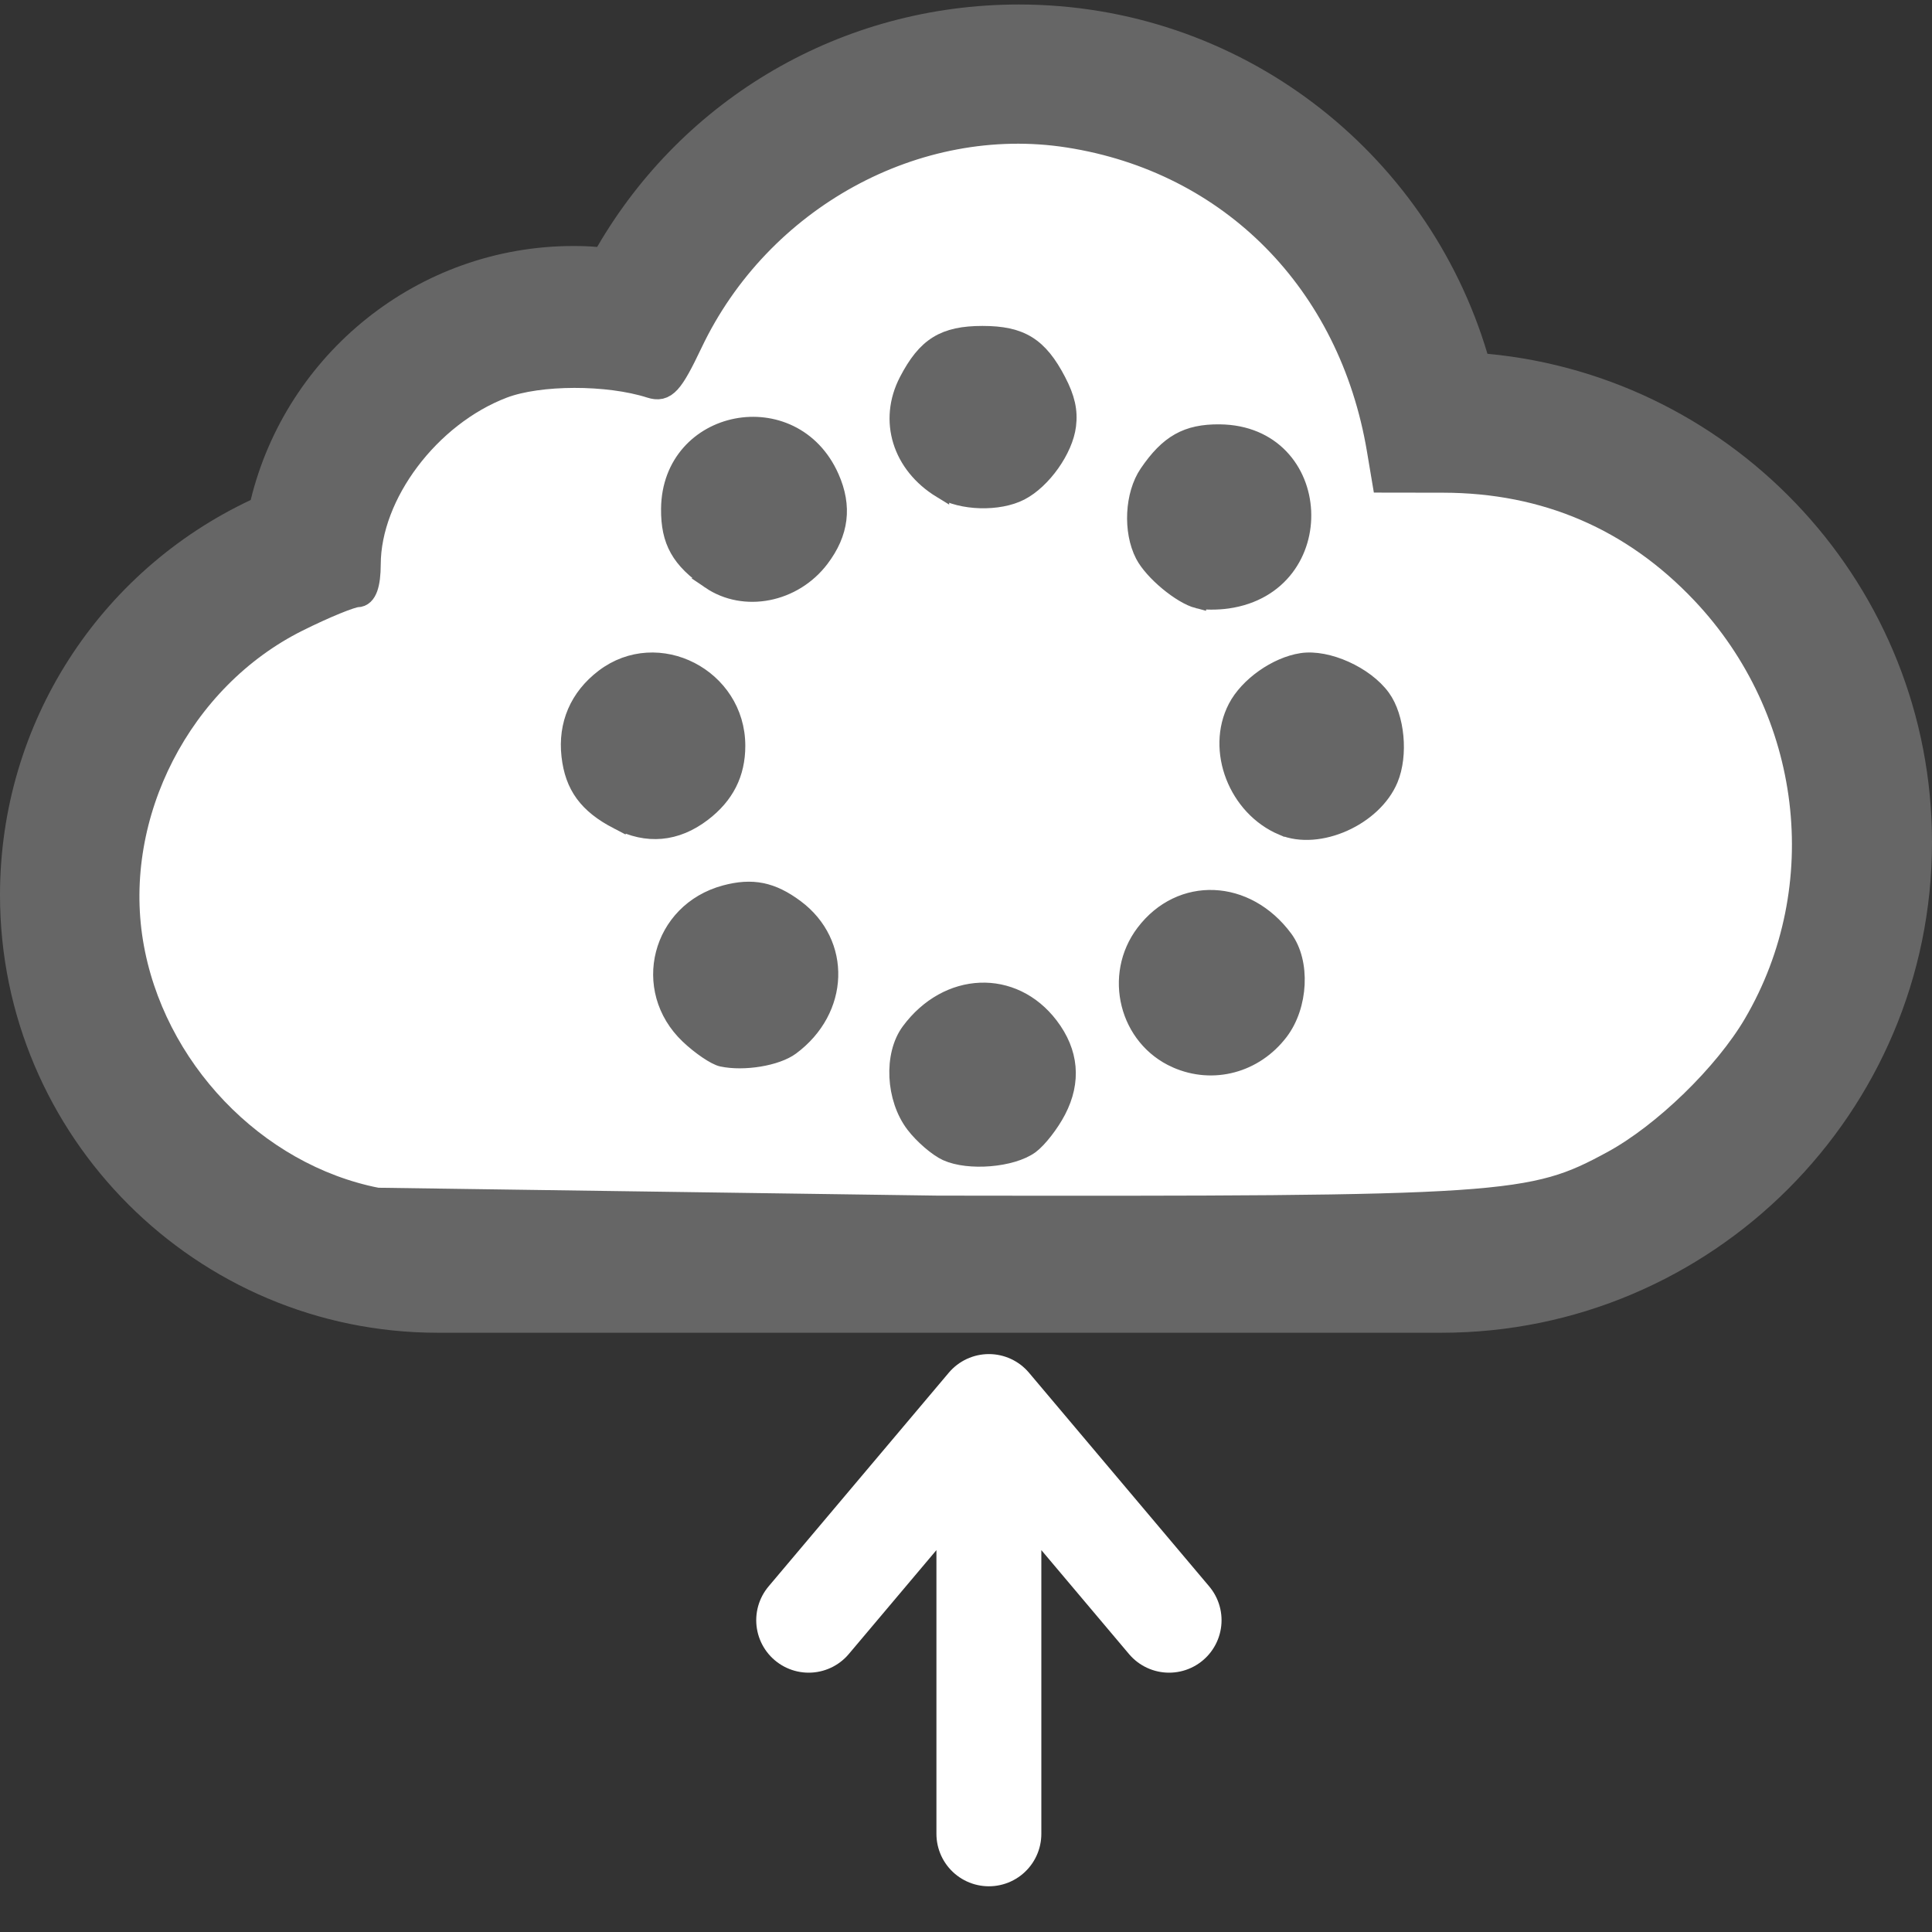 <svg xmlns="http://www.w3.org/2000/svg" xmlns:v="https://vecta.io/nano" width="48" height="48" viewBox="0 0 281.6 281.6">
  <rect x="0" y="0" width="281.6" height="281.6" fill="#333333" stroke="none"/>
  <path d="M148.5 18.256c28.892 0 52.319 22.825 53.642 51.391 2.63-.378 5.243-.791 7.958-.791 29.769 0 53.9 24.131 53.9 53.9s-24.131 53.9-53.9 53.9H63.8c-25.506 0-46.2-20.677-46.2-46.2 0-21.742 15.091-39.875 35.338-44.791-.017-.481-.138-.928-.138-1.409 0-17.016 13.785-30.8 30.8-30.8 4.881 0 9.419 1.237 13.51 3.248 6.686-22.189 27.036-38.448 51.39-38.448m0-17.6c-25.85 0-48.881 13.681-61.462 35.338-1.135-.103-2.286-.138-3.437-.138-22.756 0-41.903 15.813-47.06 37.022C14.523 83.225 0 105.38 0 130.456c0 35.183 28.617 63.8 63.8 63.8h146.3c39.428 0 71.5-32.072 71.5-71.5 0-37.16-28.497-67.788-64.797-71.191C207.986 21.969 180.692.656 148.5.656h0z" fill="#666"/>
  <g stroke="#666">
    <path d="M54.942 174.905c-17.951-3.519-32.853-19.117-35.868-37.542-3.062-18.71 7.119-38.502 24.195-47.034 3.975-1.986 7.947-3.612 8.827-3.612 1.05 0 1.603-1.535 1.611-4.475.027-10.288 8.699-21.823 19.51-25.952 5.332-2.036 15.391-2.057 21.655-.046 2.02.649 2.927-.347 5.767-6.327 10.024-21.106 32.905-33.645 55.095-30.19 23.747 3.697 41.166 21.321 45.277 45.81l.751 4.475 8.597.013c14.952.023 27.705 5.501 37.902 16.282 16.277 17.211 19.392 42.971 7.624 63.052-4.32 7.371-13.272 16.064-20.715 20.115-11.898 6.476-15.307 6.703-98.546 6.584l-81.682-1.152h0z" fill="#fff" stroke-width="3.579"/>
    <path d="M103.458 84.662c-4.414-3.004-5.958-5.749-5.913-10.508.129-13.453 18.11-16.949 23.58-4.585 1.887 4.267 1.412 8.113-1.474 11.915-3.933 5.182-11.164 6.601-16.194 3.178zm33.699-13.237c-5.918-3.609-7.934-10.129-4.924-15.925 2.673-5.147 5.344-6.802 10.974-6.802s8.298 1.654 10.978 6.802c1.314 2.524 1.731 4.388 1.463 6.54-.441 3.535-3.621 8.023-6.879 9.707-3.188 1.649-8.627 1.498-11.612-.323h0zm37.445 16.068c-2.508-.647-6.645-4.087-7.949-6.608-1.787-3.457-1.519-8.819.597-11.929 3.004-4.414 5.749-5.958 10.508-5.913 15.479.148 16.553 22.246 1.188 24.462-1.515.219-3.47.213-4.344-.013zm12.319 33.078c-6.68-2.805-9.953-11.248-6.757-17.428 1.678-3.244 5.86-6.202 9.565-6.766 3.743-.569 9.298 1.931 11.738 5.282 2.084 2.864 2.603 8.385 1.121 11.932-2.34 5.601-10.399 9.191-15.666 6.979h0zm-15.499 33.913c-7.105-3.136-9.408-12.303-4.661-18.558 5.33-7.022 14.949-6.62 20.484.856 2.563 3.462 2.251 9.823-.668 13.651-3.65 4.785-9.78 6.424-15.155 4.051zm-33.478 13.528c-1.364-.618-3.492-2.45-4.728-4.071-2.917-3.825-3.228-10.187-.666-13.648 5.545-7.49 15.138-7.878 20.514-.829 2.972 3.896 3.353 8.14 1.116 12.446-1.008 1.942-2.79 4.227-3.96 5.079-2.713 1.976-9.014 2.501-12.276 1.023h0zm-32.718-13.735c-.999-.212-3.202-1.704-4.896-3.315-7.106-6.76-4.165-18.189 5.34-20.749 3.974-1.07 6.862-.487 10.315 2.084 6.938 5.165 6.618 14.913-.666 20.306-2.114 1.565-6.883 2.356-10.094 1.674zm-15.225-34.599c-4.45-2.311-6.472-5.071-6.973-9.516-.518-4.597 1.21-8.602 4.939-11.446 7.898-6.024 19.473-.086 19.473 9.989 0 4.077-1.628 7.29-4.993 9.857-3.896 2.972-8.14 3.353-12.446 1.116z" fill="#666" stroke-width="2.384"/>
  </g>
  <path d="M144.135 205.011v62.28m-26.265-31.135l26.266-31.145 26.266 31.145" stroke-width="15.292" fill="none" stroke="#fff" stroke-linecap="round" stroke-linejoin="round"/>
</svg>